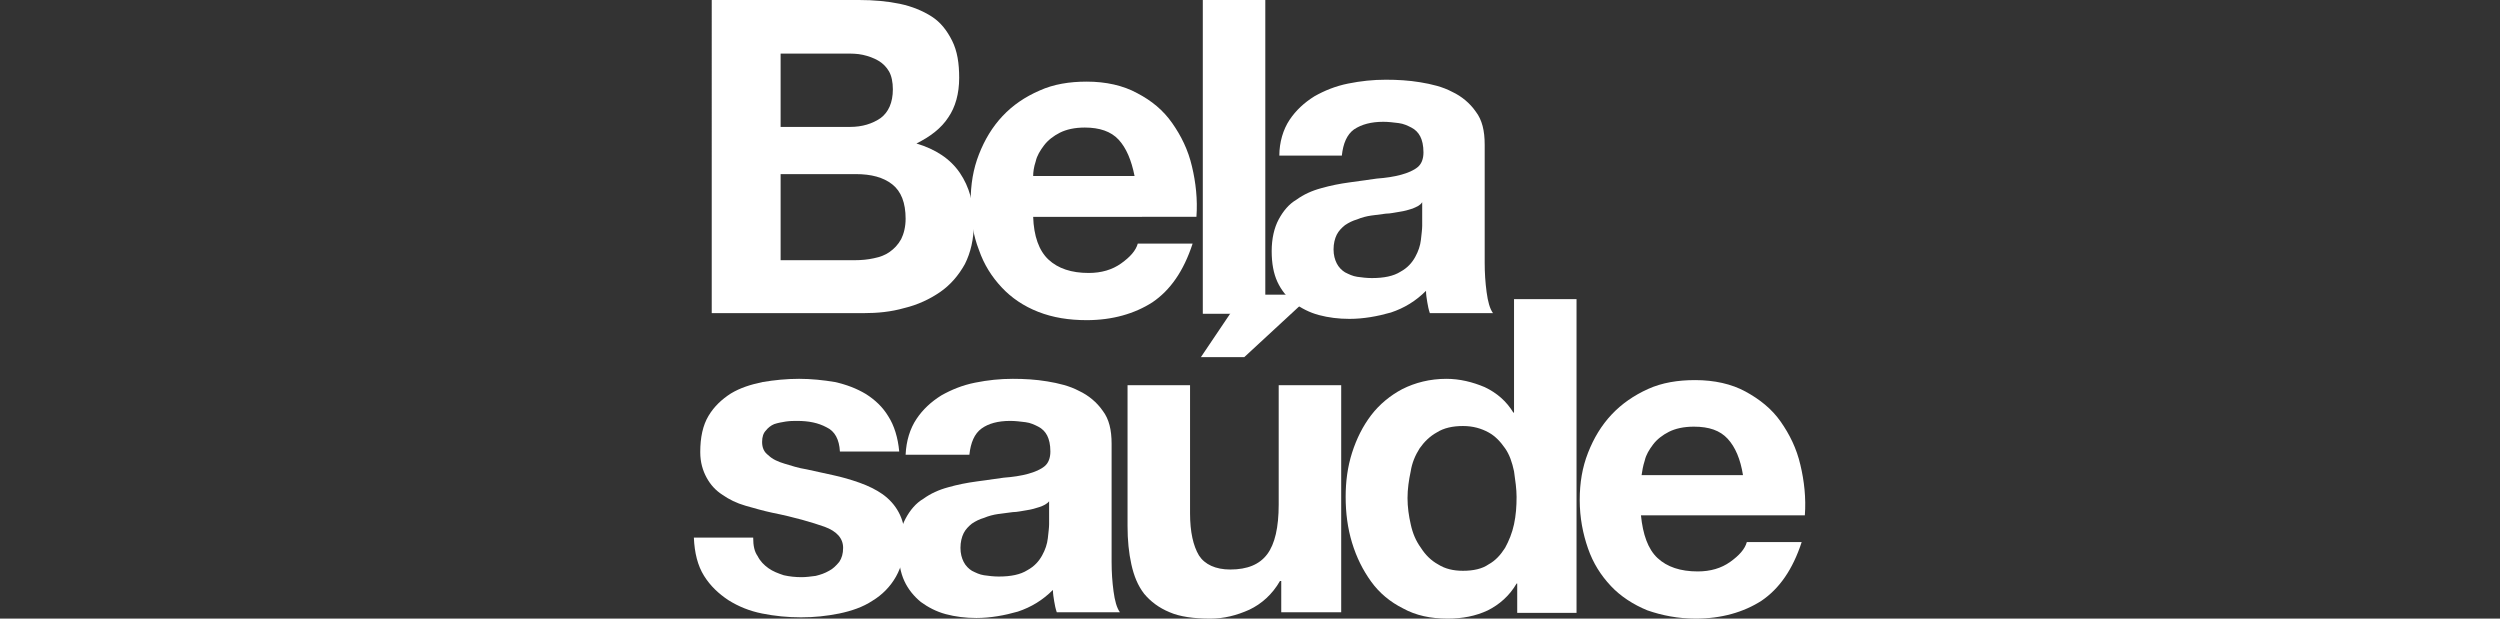 <?xml version="1.0" encoding="utf-8"?>
<!-- Generator: Adobe Illustrator 24.0.1, SVG Export Plug-In . SVG Version: 6.00 Build 0)  -->
<svg version="1.1" id="Camada_1" xmlns="http://www.w3.org/2000/svg" xmlns:xlink="http://www.w3.org/1999/xlink" x="0px" y="0px"
	 viewBox="0 0 392 97" style="enable-background:new 0 0 392 97;" xml:space="preserve">
<rect x="0" y="0" width="392" height="97" fill="#333333" stroke="none"/>
<style type="text/css">
	.st0{fill:#FFFFFF;}
</style>
<g>
	<rect x="188.6" y="0" class="st0" width="9.8" height="49.2"/>
	<path class="st0" d="M134,40.8c1.1,0,2.1-0.1,3-0.3c1-0.2,1.8-0.5,2.5-1c0.7-0.5,1.3-1.1,1.8-2c0.4-0.8,0.7-1.9,0.7-3.2
		c0-2.5-0.7-4.3-2.1-5.4c-1.4-1.1-3.3-1.6-5.7-1.6h-11.8v13.5H134z M133.3,19.9c1.9,0,3.5-0.5,4.8-1.4c1.2-0.9,1.9-2.4,1.9-4.5
		c0-1.1-0.2-2.1-0.6-2.8c-0.4-0.7-1-1.3-1.7-1.7c-0.7-0.4-1.5-0.7-2.4-0.9c-0.9-0.2-1.8-0.2-2.8-0.2h-10.1v11.5H133.3z M134.7,0
		c2.3,0,4.5,0.2,6.4,0.6c1.9,0.4,3.6,1.1,5,2c1.4,0.9,2.4,2.2,3.2,3.8c0.8,1.6,1.1,3.5,1.1,5.8c0,2.5-0.6,4.6-1.7,6.2
		c-1.1,1.7-2.8,3-5,4.1c3,0.9,5.3,2.4,6.8,4.6c1.5,2.2,2.2,4.8,2.2,7.9c0,2.5-0.5,4.6-1.4,6.4c-1,1.8-2.3,3.3-3.9,4.4
		c-1.6,1.1-3.5,2-5.6,2.5c-2.1,0.6-4.2,0.8-6.4,0.8h-23.8V0H134.7z"/>
	<path class="st0" d="M175.4,21.9c-1.2-1.3-3-1.9-5.3-1.9c-1.6,0-2.9,0.3-3.9,0.8c-1,0.5-1.9,1.2-2.5,2c-0.6,0.8-1.1,1.6-1.3,2.5
		c-0.3,0.9-0.4,1.7-0.4,2.3h15.9C177.4,25.1,176.6,23.2,175.4,21.9 M164.4,40.7c1.5,1.4,3.6,2.1,6.3,2.1c2,0,3.7-0.5,5.1-1.5
		c1.4-1,2.3-2,2.6-3.1h8.6c-1.4,4.3-3.5,7.3-6.3,9.2c-2.8,1.8-6.3,2.8-10.3,2.8c-2.8,0-5.3-0.4-7.6-1.3c-2.3-0.9-4.2-2.2-5.7-3.8
		c-1.6-1.7-2.8-3.6-3.6-5.9c-0.9-2.3-1.3-4.8-1.3-7.6c0-2.7,0.4-5.1,1.3-7.4c0.9-2.3,2.1-4.3,3.7-6c1.6-1.7,3.5-3,5.8-4
		c2.2-1,4.7-1.4,7.4-1.4c3,0,5.7,0.6,7.9,1.8c2.3,1.2,4.1,2.7,5.5,4.7c1.4,2,2.5,4.2,3.1,6.8c0.6,2.5,0.9,5.2,0.7,7.9H162
		C162.1,37,162.9,39.3,164.4,40.7z"/>
	<path class="st0" d="M221.5,32.7c-0.6,0.2-1.3,0.4-2,0.5c-0.7,0.1-1.5,0.3-2.2,0.3c-0.8,0.1-1.6,0.2-2.3,0.3
		c-0.7,0.1-1.5,0.3-2.2,0.6c-0.7,0.2-1.3,0.5-1.9,0.9c-0.5,0.4-1,0.9-1.3,1.5c-0.3,0.6-0.5,1.4-0.5,2.3c0,0.9,0.2,1.6,0.5,2.2
		c0.3,0.6,0.8,1.1,1.3,1.4c0.6,0.3,1.2,0.6,1.9,0.7c0.7,0.1,1.5,0.2,2.3,0.2c1.9,0,3.4-0.3,4.5-1c1.1-0.6,1.8-1.4,2.3-2.3
		c0.5-0.9,0.8-1.8,0.9-2.7c0.1-0.9,0.2-1.7,0.2-2.2v-3.7C222.7,32.2,222.2,32.4,221.5,32.7 M202.2,18.8c1-1.5,2.3-2.7,3.9-3.7
		c1.6-0.9,3.3-1.6,5.3-2c2-0.4,3.9-0.6,5.9-0.6c1.8,0,3.6,0.1,5.4,0.4c1.8,0.3,3.5,0.7,5,1.5c1.5,0.7,2.8,1.8,3.7,3.1
		c1,1.3,1.4,3,1.4,5.2v18.5c0,1.6,0.1,3.1,0.3,4.6c0.2,1.5,0.5,2.6,1,3.3h-9.9c-0.2-0.6-0.3-1.1-0.4-1.7c-0.1-0.6-0.2-1.2-0.2-1.8
		c-1.6,1.6-3.4,2.7-5.5,3.4c-2.1,0.6-4.3,1-6.5,1c-1.7,0-3.3-0.2-4.8-0.6c-1.5-0.4-2.8-1.1-3.9-1.9c-1.1-0.9-2-2-2.6-3.3
		c-0.6-1.3-0.9-2.9-0.9-4.8c0-2,0.4-3.7,1.1-5c0.7-1.3,1.6-2.4,2.8-3.1c1.1-0.8,2.4-1.4,3.9-1.8c1.4-0.4,2.9-0.7,4.4-0.9
		c1.5-0.2,2.9-0.4,4.3-0.6c1.4-0.1,2.7-0.3,3.8-0.6c1.1-0.3,2-0.7,2.6-1.2c0.6-0.5,0.9-1.3,0.9-2.3c0-1.1-0.2-1.9-0.5-2.5
		c-0.3-0.6-0.8-1.1-1.4-1.4c-0.6-0.3-1.2-0.6-2-0.7c-0.8-0.1-1.6-0.2-2.4-0.2c-1.9,0-3.4,0.4-4.6,1.2c-1.1,0.8-1.7,2.2-1.9,4.1h-9.8
		C200.6,22.3,201.2,20.3,202.2,18.8z"/>
	<path class="st0" d="M118.8,87.2c0.4,0.8,1,1.4,1.7,1.9c0.7,0.5,1.5,0.8,2.4,1.1c0.9,0.2,1.8,0.3,2.8,0.3c0.7,0,1.4-0.1,2.2-0.2
		c0.8-0.2,1.4-0.4,2.1-0.8c0.6-0.3,1.1-0.8,1.6-1.4c0.4-0.6,0.6-1.3,0.6-2.2c0-1.5-1-2.6-2.9-3.3c-2-0.7-4.7-1.5-8.2-2.2
		c-1.4-0.3-2.8-0.7-4.2-1.1c-1.4-0.4-2.6-1-3.6-1.7c-1.1-0.7-1.9-1.6-2.5-2.7c-0.6-1.1-1-2.4-1-4c0-2.3,0.4-4.2,1.3-5.7
		c0.9-1.5,2.1-2.6,3.5-3.5c1.5-0.9,3.1-1.4,5-1.8c1.8-0.3,3.7-0.5,5.7-0.5c1.9,0,3.8,0.2,5.6,0.5c1.8,0.4,3.4,1,4.9,1.9
		c1.4,0.9,2.6,2,3.5,3.5c0.9,1.4,1.5,3.3,1.7,5.5h-9.3c-0.1-1.9-0.8-3.2-2.1-3.8c-1.3-0.7-2.8-1-4.6-1c-0.6,0-1.1,0-1.8,0.1
		c-0.6,0.1-1.2,0.2-1.8,0.4c-0.5,0.2-1,0.6-1.3,1c-0.4,0.4-0.6,1-0.6,1.8c0,0.9,0.3,1.6,1,2.1c0.6,0.6,1.5,1,2.5,1.3
		c1,0.3,2.2,0.7,3.5,0.9c1.3,0.3,2.7,0.6,4.1,0.9c1.4,0.3,2.8,0.7,4.2,1.2c1.4,0.5,2.6,1.1,3.6,1.8c1.1,0.8,1.9,1.7,2.5,2.8
		c0.6,1.1,1,2.5,1,4.2c0,2.3-0.5,4.3-1.4,5.9c-0.9,1.6-2.2,2.9-3.7,3.8c-1.5,1-3.3,1.6-5.2,2c-2,0.4-3.9,0.6-6,0.6
		c-2.1,0-4.1-0.2-6.1-0.6c-2-0.4-3.7-1.1-5.3-2.1c-1.5-1-2.8-2.2-3.8-3.8c-1-1.6-1.5-3.6-1.6-6h9.3
		C118.1,85.6,118.3,86.5,118.8,87.2"/>
	<path class="st0" d="M163,79.5c-0.6,0.2-1.3,0.4-2,0.5c-0.7,0.1-1.5,0.3-2.2,0.3c-0.8,0.1-1.6,0.2-2.3,0.3
		c-0.7,0.1-1.5,0.3-2.2,0.6c-0.7,0.2-1.3,0.5-1.9,0.9c-0.5,0.4-1,0.9-1.3,1.5c-0.3,0.6-0.5,1.4-0.5,2.3c0,0.9,0.2,1.6,0.5,2.2
		c0.3,0.6,0.8,1.1,1.3,1.4c0.6,0.3,1.2,0.6,1.9,0.7c0.7,0.1,1.5,0.2,2.3,0.2c1.9,0,3.4-0.3,4.5-1c1.1-0.6,1.8-1.4,2.3-2.3
		c0.5-0.9,0.8-1.8,0.9-2.7c0.1-0.9,0.2-1.7,0.2-2.2v-3.6C164.2,79,163.6,79.3,163,79.5 M143.7,65.7c1-1.5,2.3-2.7,3.9-3.7
		c1.6-0.9,3.3-1.6,5.3-2c2-0.4,3.9-0.6,5.9-0.6c1.8,0,3.6,0.1,5.4,0.4c1.8,0.3,3.5,0.7,5,1.5c1.5,0.7,2.8,1.8,3.7,3.1
		c1,1.3,1.4,3,1.4,5.2v18.5c0,1.6,0.1,3.1,0.3,4.6c0.2,1.5,0.5,2.6,1,3.3h-9.9c-0.2-0.6-0.3-1.1-0.4-1.7c-0.1-0.6-0.2-1.2-0.2-1.8
		c-1.6,1.6-3.4,2.7-5.5,3.4c-2.1,0.6-4.3,1-6.5,1c-1.7,0-3.3-0.2-4.8-0.6c-1.5-0.4-2.8-1.1-3.9-1.9c-1.1-0.9-2-2-2.6-3.3
		c-0.6-1.3-0.9-2.9-0.9-4.8c0-2,0.4-3.7,1.1-5c0.7-1.3,1.6-2.4,2.8-3.1c1.1-0.8,2.4-1.4,3.9-1.8c1.4-0.4,2.9-0.7,4.4-0.9
		c1.5-0.2,2.9-0.4,4.3-0.6c1.4-0.1,2.7-0.3,3.8-0.6c1.1-0.3,2-0.7,2.6-1.2c0.6-0.5,0.9-1.3,0.9-2.3c0-1.1-0.2-1.9-0.5-2.5
		c-0.3-0.6-0.8-1.1-1.4-1.4c-0.6-0.3-1.2-0.6-2-0.7c-0.8-0.1-1.6-0.2-2.4-0.2c-1.9,0-3.4,0.4-4.5,1.2c-1.1,0.8-1.7,2.2-1.9,4.1H142
		C142.1,69.1,142.7,67.2,143.7,65.7z"/>
	<path class="st0" d="M188.3,56l6.6-9.8h10.8L195.1,56H188.3z M200.9,96.1v-5h-0.2c-1.2,2.1-2.9,3.6-4.8,4.5c-2,0.9-4,1.4-6.1,1.4
		c-2.6,0-4.8-0.3-6.4-1c-1.7-0.7-3-1.7-4-2.9c-1-1.3-1.6-2.8-2-4.6c-0.4-1.8-0.6-3.8-0.6-6V60.4h9.8v20.1c0,2.9,0.5,5.1,1.4,6.6
		c0.9,1.4,2.6,2.2,4.9,2.2c2.7,0,4.6-0.8,5.8-2.4c1.2-1.6,1.8-4.2,1.8-7.8V60.4h9.8v35.6H200.9z"/>
	<path class="st0" d="M237.4,73.9c-0.3-1.4-0.7-2.6-1.4-3.6c-0.7-1-1.5-1.9-2.6-2.5c-1.1-0.6-2.4-1-4-1c-1.6,0-3,0.3-4.1,1
		c-1.1,0.6-2,1.5-2.7,2.5c-0.7,1.1-1.2,2.3-1.4,3.6c-0.3,1.4-0.5,2.8-0.5,4.2c0,1.4,0.2,2.8,0.5,4.1c0.3,1.4,0.8,2.6,1.6,3.7
		c0.7,1.1,1.6,2,2.7,2.6c1.1,0.7,2.4,1,3.9,1c1.6,0,3-0.3,4-1c1.1-0.6,1.9-1.5,2.6-2.6c0.6-1.1,1.1-2.3,1.4-3.7
		c0.3-1.4,0.4-2.8,0.4-4.3C237.8,76.7,237.6,75.3,237.4,73.9 M237.8,91.5c-1.1,1.9-2.7,3.3-4.5,4.2c-1.9,0.9-4,1.3-6.3,1.3
		c-2.7,0-5-0.5-7-1.6c-2-1-3.7-2.4-5-4.2c-1.3-1.8-2.3-3.8-3-6.1s-1-4.7-1-7.2c0-2.4,0.3-4.7,1-6.9c0.7-2.2,1.7-4.2,3-5.9
		c1.3-1.7,3-3.1,4.9-4.1c2-1,4.3-1.6,6.9-1.6c2.1,0,4.1,0.5,6,1.3c1.9,0.9,3.4,2.2,4.5,4h0.1V46.9h9.8v49.2h-9.3v-4.6H237.8z"/>
	<path class="st0" d="M270.9,68.8c-1.2-1.3-2.9-1.9-5.3-1.9c-1.6,0-2.9,0.3-3.9,0.8c-1,0.5-1.9,1.2-2.5,2c-0.6,0.8-1.1,1.6-1.3,2.5
		c-0.3,0.9-0.4,1.7-0.5,2.3h15.9C272.9,72,272.1,70.1,270.9,68.8 M259.9,87.5c1.5,1.4,3.6,2.1,6.3,2.1c2,0,3.7-0.5,5.1-1.5
		c1.4-1,2.3-2,2.6-3.1h8.6c-1.4,4.3-3.5,7.3-6.3,9.2c-2.8,1.8-6.3,2.8-10.3,2.8c-2.8,0-5.3-0.5-7.6-1.3c-2.2-0.9-4.2-2.2-5.7-3.8
		c-1.6-1.7-2.8-3.6-3.6-5.9c-0.8-2.3-1.3-4.8-1.3-7.6c0-2.7,0.4-5.1,1.3-7.4c0.9-2.3,2.1-4.3,3.7-6c1.6-1.7,3.5-3,5.7-4
		c2.2-1,4.7-1.4,7.4-1.4c3,0,5.7,0.6,7.9,1.8c2.2,1.2,4.1,2.7,5.5,4.7c1.4,2,2.5,4.2,3.1,6.8c0.6,2.5,0.9,5.2,0.7,7.9h-25.7
		C257.6,83.8,258.4,86.1,259.9,87.5z"/>
</g>
</svg>
